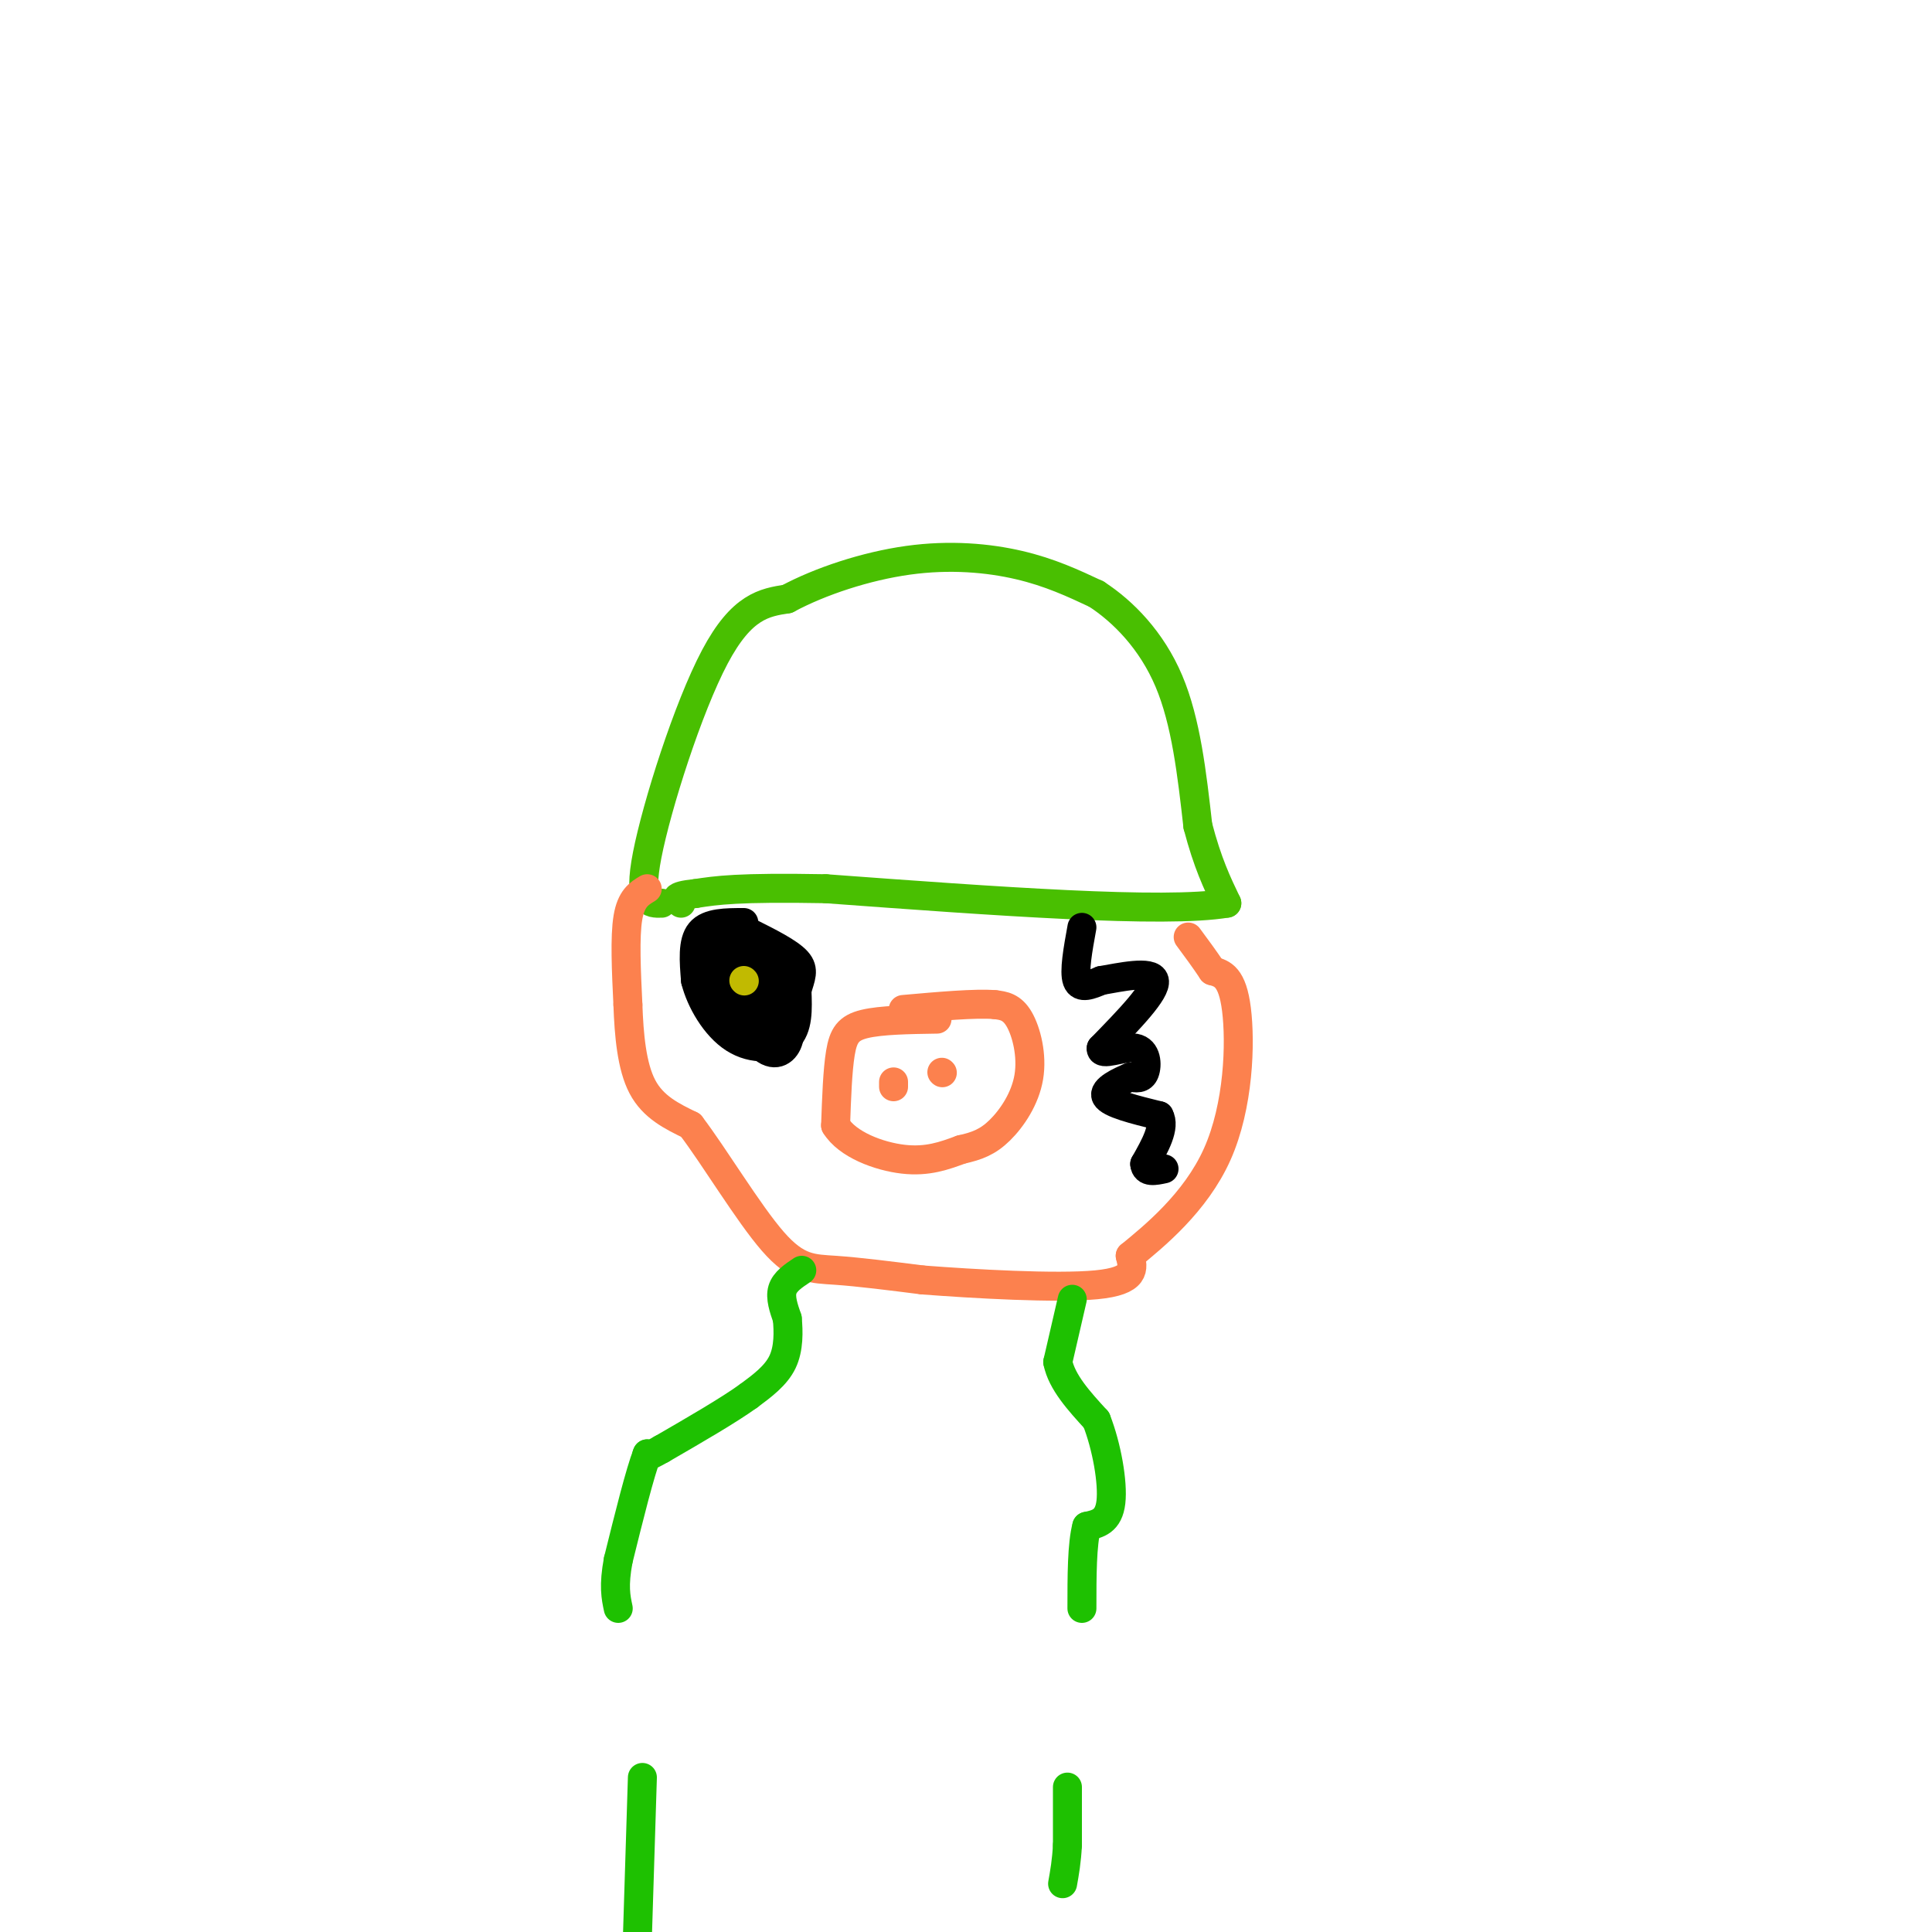 <svg viewBox='0 0 400 400' version='1.1' xmlns='http://www.w3.org/2000/svg' xmlns:xlink='http://www.w3.org/1999/xlink'><g fill='none' stroke='#49BF01' stroke-width='6' stroke-linecap='round' stroke-linejoin='round'><path d='M137,187c-2.489,0.067 -4.978,0.133 -3,-10c1.978,-10.133 8.422,-30.467 14,-41c5.578,-10.533 10.289,-11.267 15,-12'/><path d='M163,124c6.798,-3.655 16.292,-6.792 25,-8c8.708,-1.208 16.631,-0.488 23,1c6.369,1.488 11.185,3.744 16,6'/><path d='M227,123c5.556,3.600 11.444,9.600 15,18c3.556,8.400 4.778,19.200 6,30'/><path d='M248,171c2.000,7.667 4.000,11.833 6,16'/><path d='M254,187c-12.833,2.167 -47.917,-0.417 -83,-3'/><path d='M171,184c-18.333,-0.333 -22.667,0.333 -27,1'/><path d='M144,185c-5.000,0.500 -4.000,1.250 -3,2'/></g>
<g fill='none' stroke='#FC814E' stroke-width='6' stroke-linecap='round' stroke-linejoin='round'><path d='M134,184c-1.667,1.000 -3.333,2.000 -4,6c-0.667,4.000 -0.333,11.000 0,18'/><path d='M130,208c0.222,6.222 0.778,12.778 3,17c2.222,4.222 6.111,6.111 10,8'/><path d='M143,233c4.833,6.333 11.917,18.167 17,24c5.083,5.833 8.167,5.667 13,6c4.833,0.333 11.417,1.167 18,2'/><path d='M191,265c10.489,0.800 27.711,1.800 36,1c8.289,-0.800 7.644,-3.400 7,-6'/><path d='M234,260c4.857,-3.988 13.500,-10.958 18,-21c4.500,-10.042 4.857,-23.155 4,-30c-0.857,-6.845 -2.929,-7.423 -5,-8'/><path d='M251,201c-1.667,-2.500 -3.333,-4.750 -5,-7'/><path d='M194,211c-5.800,0.089 -11.600,0.178 -15,1c-3.400,0.822 -4.400,2.378 -5,6c-0.600,3.622 -0.800,9.311 -1,15'/><path d='M173,233c2.422,3.978 8.978,6.422 14,7c5.022,0.578 8.511,-0.711 12,-2'/><path d='M199,238c3.289,-0.730 5.510,-1.557 8,-4c2.490,-2.443 5.247,-6.504 6,-11c0.753,-4.496 -0.499,-9.427 -2,-12c-1.501,-2.573 -3.250,-2.786 -5,-3'/><path d='M206,208c-4.000,-0.333 -11.500,0.333 -19,1'/><path d='M185,225c0.000,0.000 0.000,-1.000 0,-1'/><path d='M195,222c0.000,0.000 0.100,0.100 0.1,0.1'/></g>
<g fill='none' stroke='#000000' stroke-width='6' stroke-linecap='round' stroke-linejoin='round'><path d='M154,191c-3.667,0.000 -7.333,0.000 -9,2c-1.667,2.000 -1.333,6.000 -1,10'/><path d='M144,203c1.024,4.143 4.083,9.500 8,12c3.917,2.500 8.690,2.143 11,0c2.310,-2.143 2.155,-6.071 2,-10'/><path d='M165,205c0.756,-2.622 1.644,-4.178 0,-6c-1.644,-1.822 -5.822,-3.911 -10,-6'/><path d='M155,193c-2.000,-1.000 -2.000,-0.500 -2,0'/><path d='M153,203c0.000,0.000 0.100,0.100 0.1,0.1'/><path d='M224,192c-0.833,4.583 -1.667,9.167 -1,11c0.667,1.833 2.833,0.917 5,0'/><path d='M228,203c3.711,-0.622 10.489,-2.178 11,0c0.511,2.178 -5.244,8.089 -11,14'/><path d='M228,217c-0.274,1.881 4.542,-0.417 7,0c2.458,0.417 2.560,3.548 2,5c-0.560,1.452 -1.780,1.226 -3,1'/><path d='M234,223c-2.067,0.867 -5.733,2.533 -5,4c0.733,1.467 5.867,2.733 11,4'/><path d='M240,231c1.333,2.333 -0.833,6.167 -3,10'/><path d='M237,241c0.167,1.833 2.083,1.417 4,1'/><path d='M151,194c-1.036,1.310 -2.071,2.619 -1,7c1.071,4.381 4.250,11.833 7,15c2.750,3.167 5.071,2.048 6,0c0.929,-2.048 0.464,-5.024 0,-8'/><path d='M163,208c-0.714,-2.339 -2.498,-4.188 -5,-5c-2.502,-0.812 -5.722,-0.589 -7,0c-1.278,0.589 -0.613,1.543 0,3c0.613,1.457 1.175,3.416 2,2c0.825,-1.416 1.912,-6.208 3,-11'/><path d='M156,197c-0.674,-2.264 -3.860,-2.424 -6,-1c-2.140,1.424 -3.233,4.433 -1,7c2.233,2.567 7.794,4.691 10,3c2.206,-1.691 1.059,-7.197 0,-9c-1.059,-1.803 -2.029,0.099 -3,2'/><path d='M156,199c-0.673,1.774 -0.854,5.210 0,8c0.854,2.790 2.744,4.933 4,4c1.256,-0.933 1.876,-4.944 1,-8c-0.876,-3.056 -3.250,-5.159 -4,-5c-0.750,0.159 0.125,2.579 1,5'/><path d='M158,203c0.548,1.500 1.417,2.750 2,2c0.583,-0.750 0.881,-3.500 0,-5c-0.881,-1.500 -2.940,-1.750 -5,-2'/></g>
<g fill='none' stroke='#C1BA01' stroke-width='6' stroke-linecap='round' stroke-linejoin='round'><path d='M154,203c0.000,0.000 0.100,0.100 0.1,0.1'/></g>
<g fill='none' stroke='#1EC101' stroke-width='6' stroke-linecap='round' stroke-linejoin='round'><path d='M166,263c-1.750,1.167 -3.500,2.333 -4,4c-0.500,1.667 0.250,3.833 1,6'/><path d='M163,273c0.244,2.622 0.356,6.178 -1,9c-1.356,2.822 -4.178,4.911 -7,7'/><path d='M155,289c-4.167,3.000 -11.083,7.000 -18,11'/><path d='M137,300c-3.500,2.000 -3.250,1.500 -3,1'/><path d='M134,301c-1.500,3.833 -3.750,12.917 -6,22'/><path d='M128,323c-1.000,5.333 -0.500,7.667 0,10'/><path d='M222,269c0.000,0.000 -3.000,13.000 -3,13'/><path d='M219,282c0.833,4.167 4.417,8.083 8,12'/><path d='M227,294c2.133,5.422 3.467,12.978 3,17c-0.467,4.022 -2.733,4.511 -5,5'/><path d='M225,316c-1.000,3.667 -1.000,10.333 -1,17'/><path d='M221,370c0.000,0.000 0.000,12.000 0,12'/><path d='M221,382c-0.167,3.333 -0.583,5.667 -1,8'/><path d='M133,368c0.000,0.000 -1.000,32.000 -1,32'/></g>
</svg>